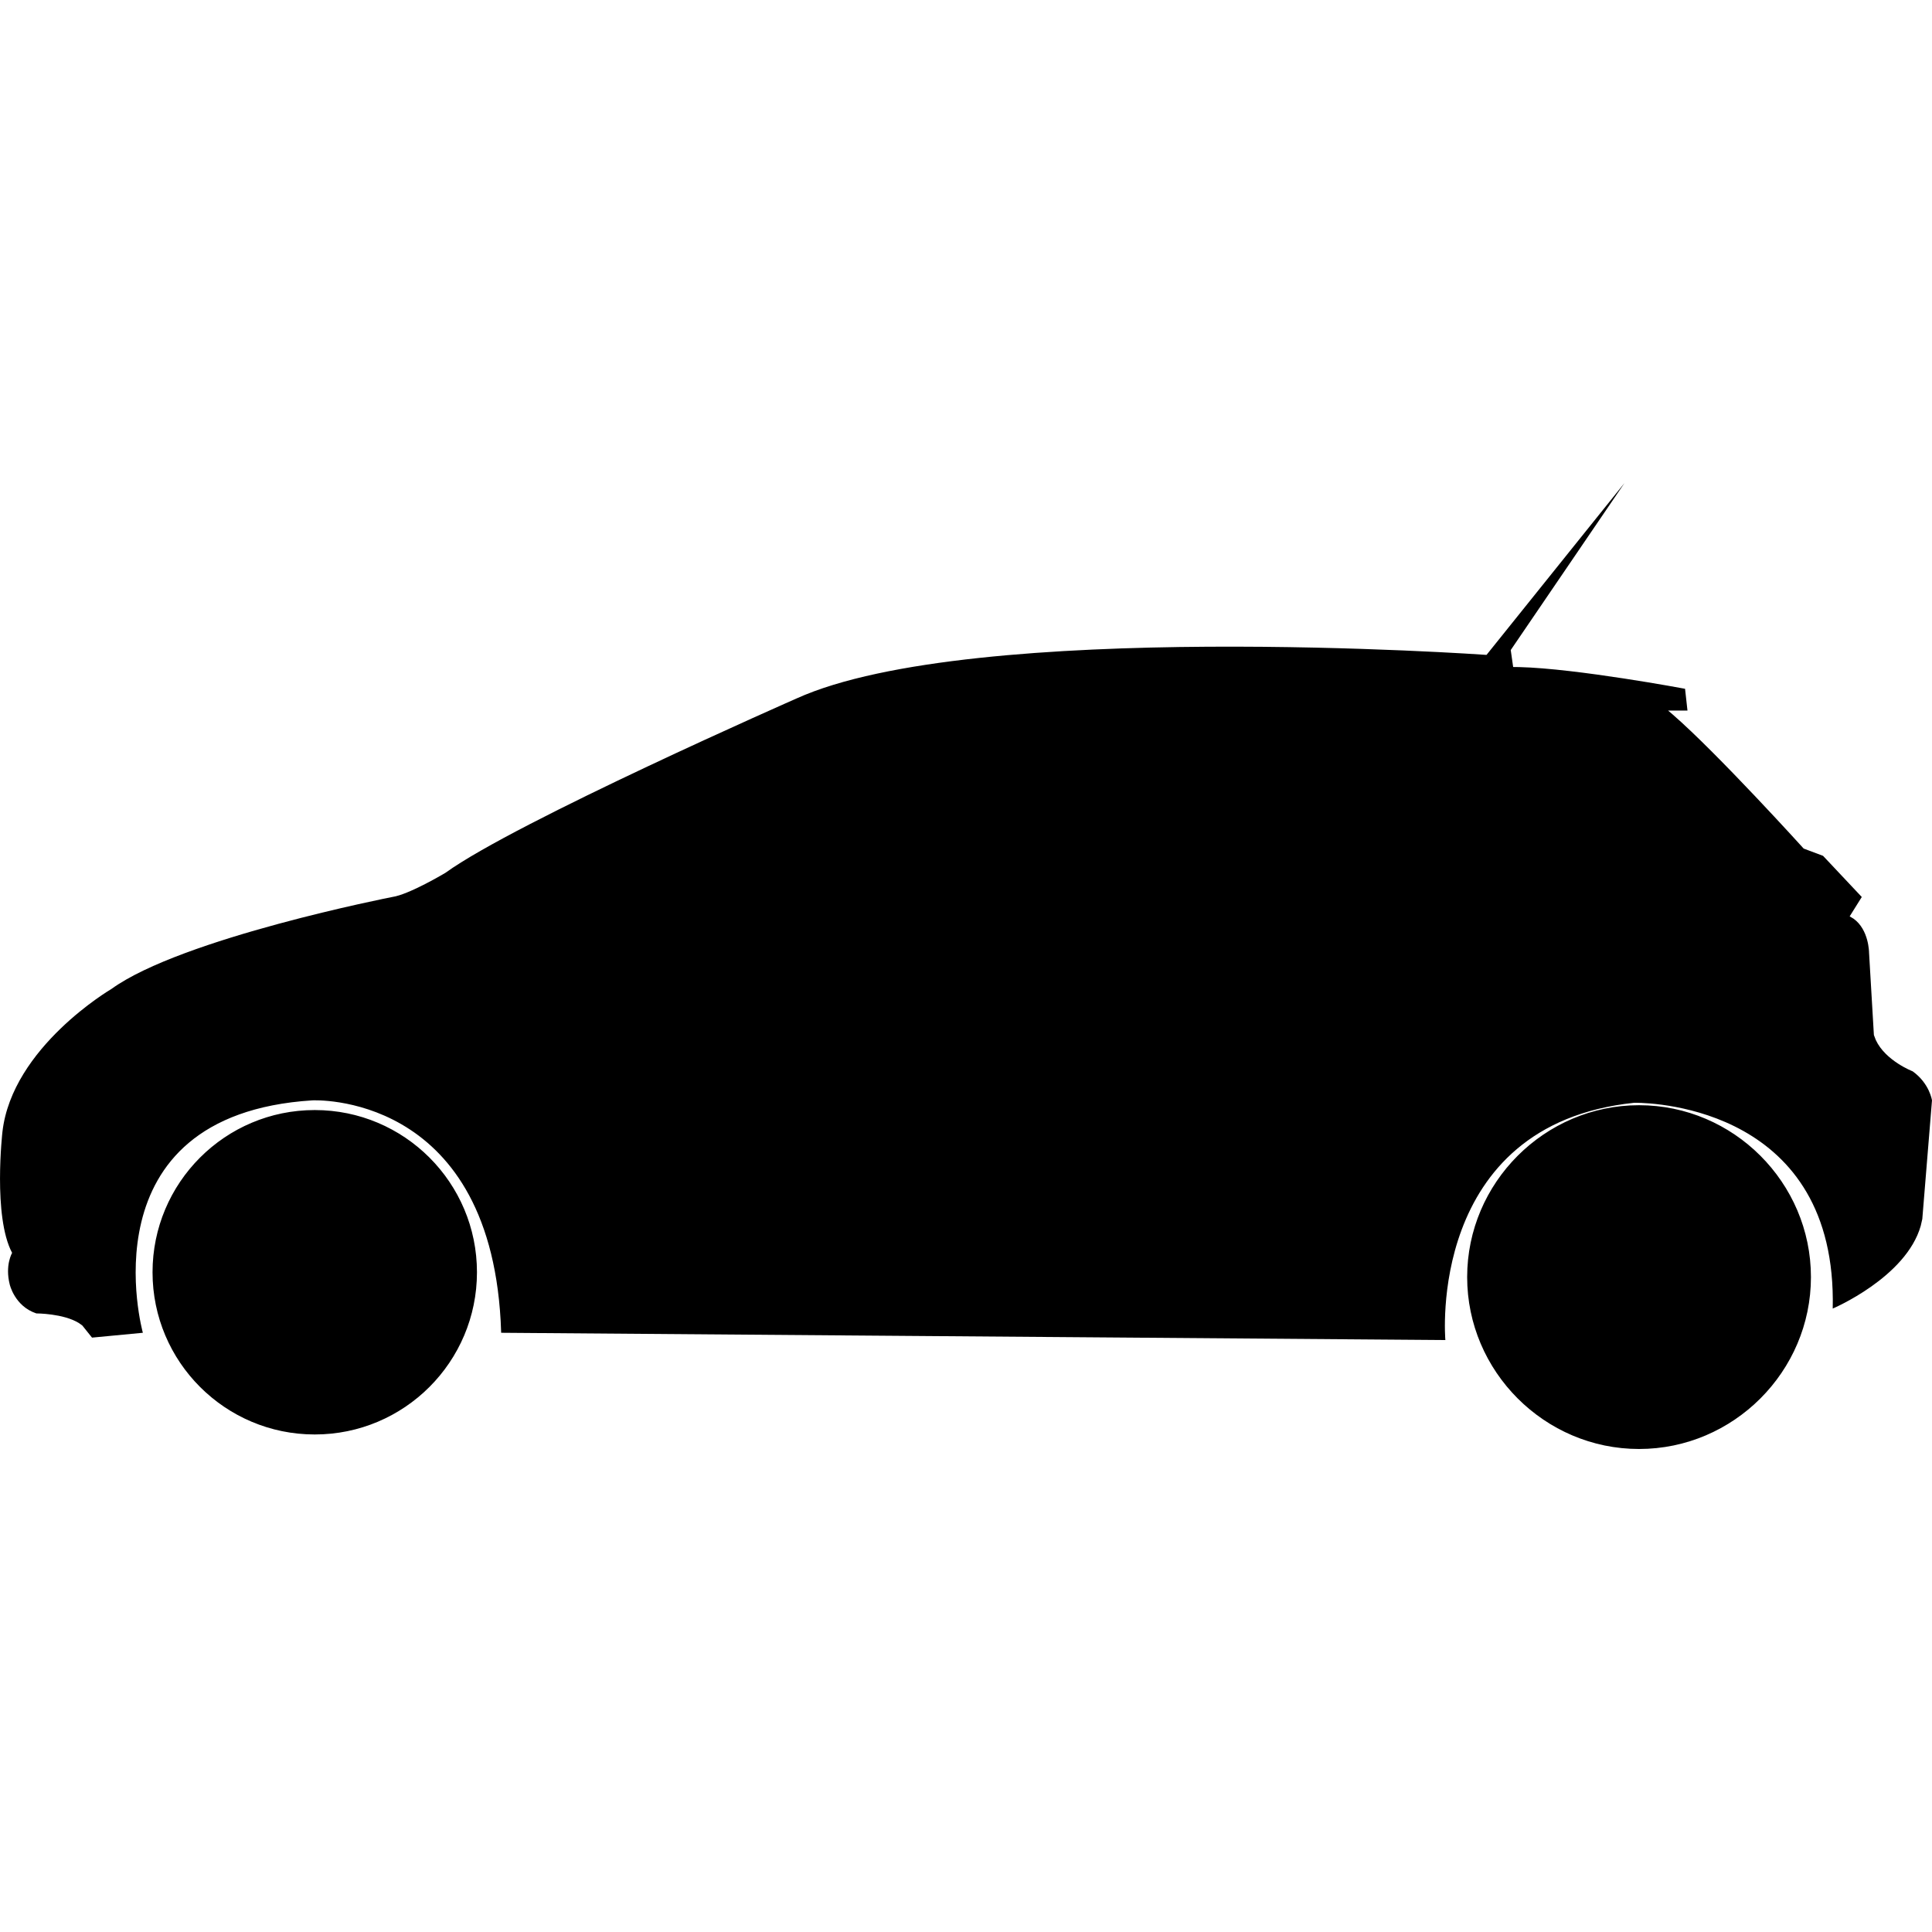 <!-- Generated by IcoMoon.io -->
<svg version="1.1" xmlns="http://www.w3.org/2000/svg" width="512" height="512" viewBox="0 0 512 512">
<title>citadine-fill</title>
<path d="M434.365 292.891c-25.022 0-45.553 20.531-45.553 45.553s20.531 45.553 45.553 45.553c25.022 0 45.553-20.531 45.553-45.553s-20.531-45.553-45.553-45.553zM83.412 294.175c-23.739 0-42.987 19.248-42.987 42.987s19.248 42.987 42.987 42.987c23.739 0 42.987-19.248 42.987-42.987s-19.248-42.987-42.987-42.987zM430.515 128.001l-36.571 45.554c0 0-136.019-9.624-182.855 11.548 0 0-74.425 32.721-93.031 46.195 0 0-9.624 5.774-14.115 6.416 0 0-55.819 10.907-74.425 24.38 0 0-26.305 15.399-28.872 37.854 0 0-2.567 22.456 2.567 32.080 0 0-1.925 3.208-0.642 8.341 0 0 1.283 5.774 7.058 7.699 0 0 7.192 0 11.301 2.568l0.889 0.639 2.567 3.208 13.474-1.283c0 0-16.040-57.743 44.911-61.593 0 0 46.502-2.48 49.907 58.388l0.137 3.205 250.222 1.925c0 0-5.133-57.102 50.044-62.877l0.447-0.002c5.168 0.029 53.378 1.709 52.163 54.538 0 0 19.445-8.25 23.324-21.925l0.415-1.814 2.567-31.438c0 0-0.642-4.491-5.133-7.699 0 0-7.192-2.766-9.76-8.298l-0.505-1.325-1.283-21.815c0 0 0-6.085-4.11-9.010l-1.023-0.614 3.208-5.133-10.265-10.907-5.133-1.925c0 0-22.833-25.237-34.773-35.587l-1.156-0.984h5.133l-0.642-5.774c0 0-28.709-5.383-43.971-5.754l-1.582-0.020-0.642-4.491 30.155-44.27z"></path>
</svg>
